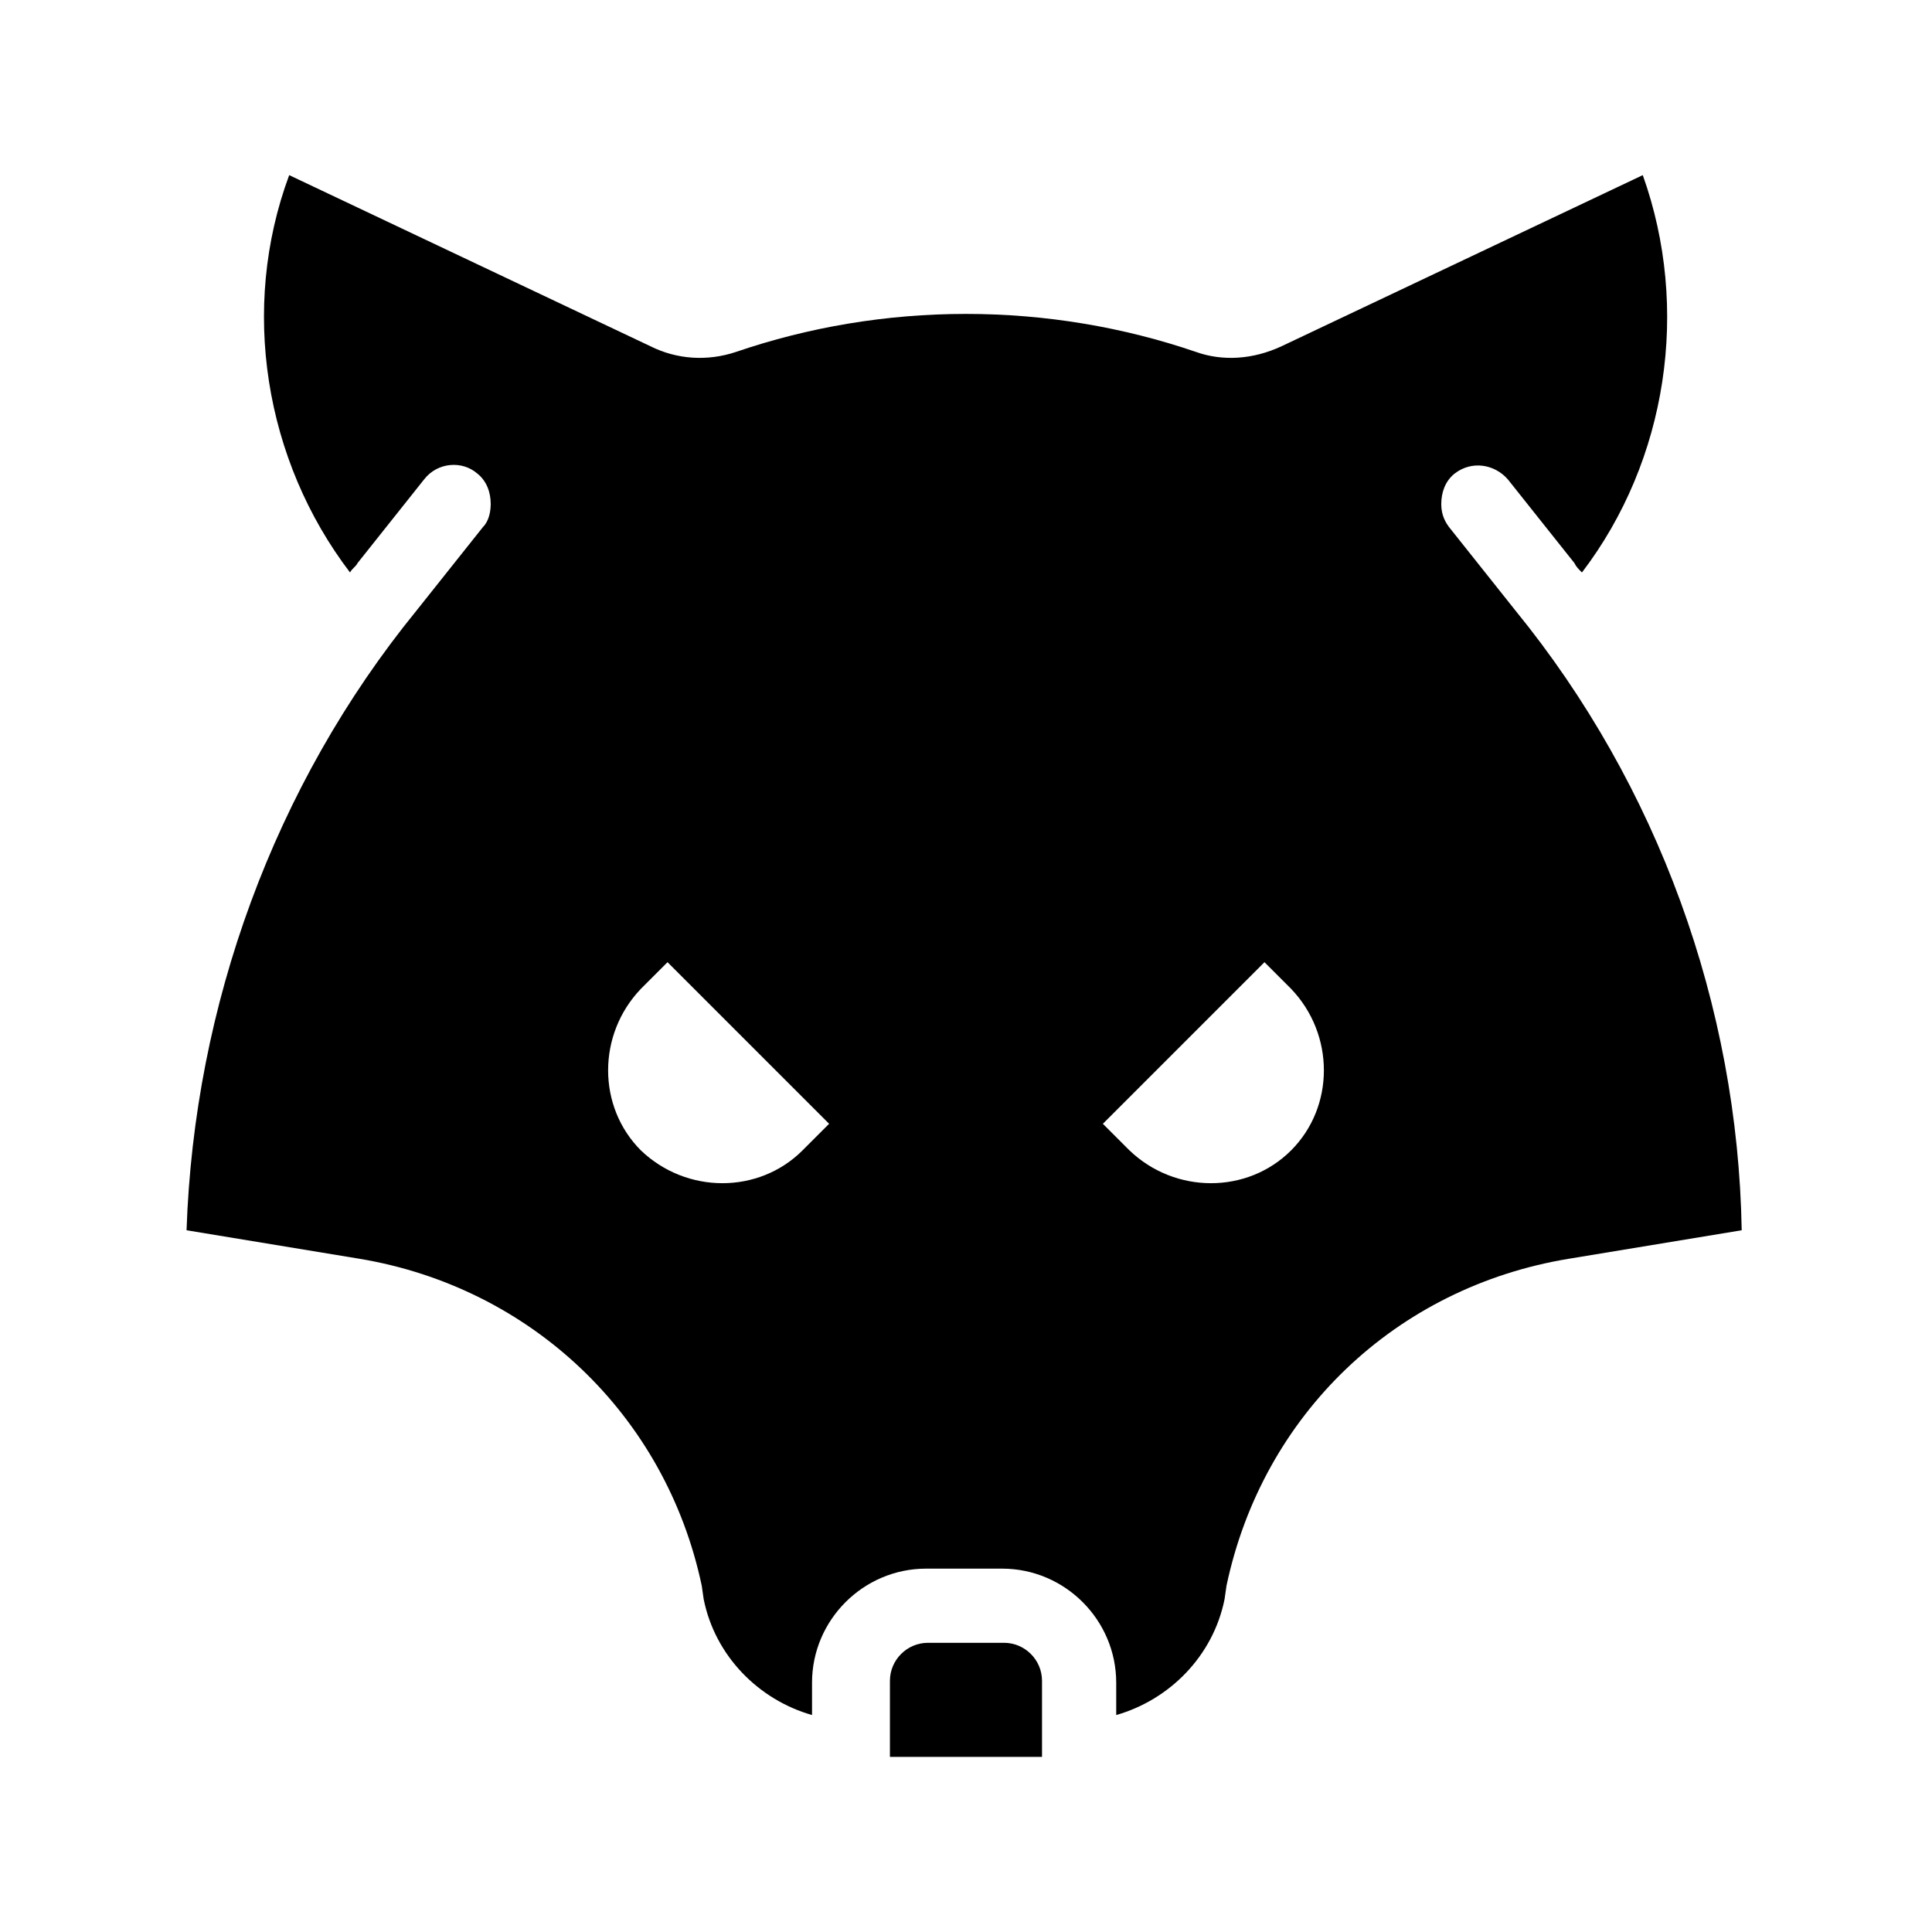 <?xml version="1.0" encoding="UTF-8"?>
<!-- Uploaded to: SVG Repo, www.svgrepo.com, Generator: SVG Repo Mixer Tools -->
<svg fill="#000000" width="800px" height="800px" version="1.1" viewBox="144 144 512 512" xmlns="http://www.w3.org/2000/svg">
 <g>
  <path d="m545.6 305.79-17.633-22.168c-1.512-2.016-2.016-4.031-2.016-6.047 0-3.023 1.008-6.047 3.527-8.062 4.535-3.527 10.578-2.519 14.105 1.512l17.633 22.168c0.504 1.008 1.008 1.512 2.016 2.519 22.672-29.727 28.719-70.031 16.121-105.3l-95.723 45.344c-7.559 3.527-15.617 4.031-22.672 1.512-19.145-6.551-39.801-10.078-60.961-10.078s-41.816 3.527-60.961 10.078c-7.559 2.519-15.617 2.016-22.672-1.512l-95.723-45.344c-13.098 35.266-6.551 75.57 16.121 105.3 0.504-1.008 1.512-1.512 2.016-2.519l17.633-22.168c3.527-4.535 10.078-5.039 14.105-1.512 2.519 2.016 3.527 5.039 3.527 8.062 0 2.016-0.504 4.535-2.016 6.047l-17.633 22.168c-37.781 46.352-58.941 104.79-60.957 164.24l45.848 7.559c45.344 7.559 81.113 41.312 90.688 86.656l0.504 3.527c3.023 15.113 14.609 26.703 28.719 30.73v-8.566c0-16.625 13.602-30.23 30.23-30.23h20.152c16.625 0 30.23 13.602 30.23 30.23v8.566c14.105-4.031 25.695-15.617 28.719-30.73l0.504-3.527c9.574-45.344 44.84-79.098 90.688-86.656l45.848-7.559c-1.02-59.449-22.18-117.89-59.969-164.24zm-188.93 143.08c-11.586 11.586-30.73 11.586-42.824 0-11.586-11.586-11.586-30.73 0-42.824l7.055-7.055 42.824 42.824zm129.48 0c-11.586 11.586-30.73 11.586-42.824 0l-7.055-7.055 42.824-42.824 7.055 7.055c11.59 12.094 11.59 31.238 0 42.824z"/>
  <path d="m410.07 579.36h-20.152c-5.543 0-10.078 4.535-10.078 10.078v20.152h40.305v-20.152c0.004-5.543-4.531-10.078-10.074-10.078z"/>
 </g>
</svg>
